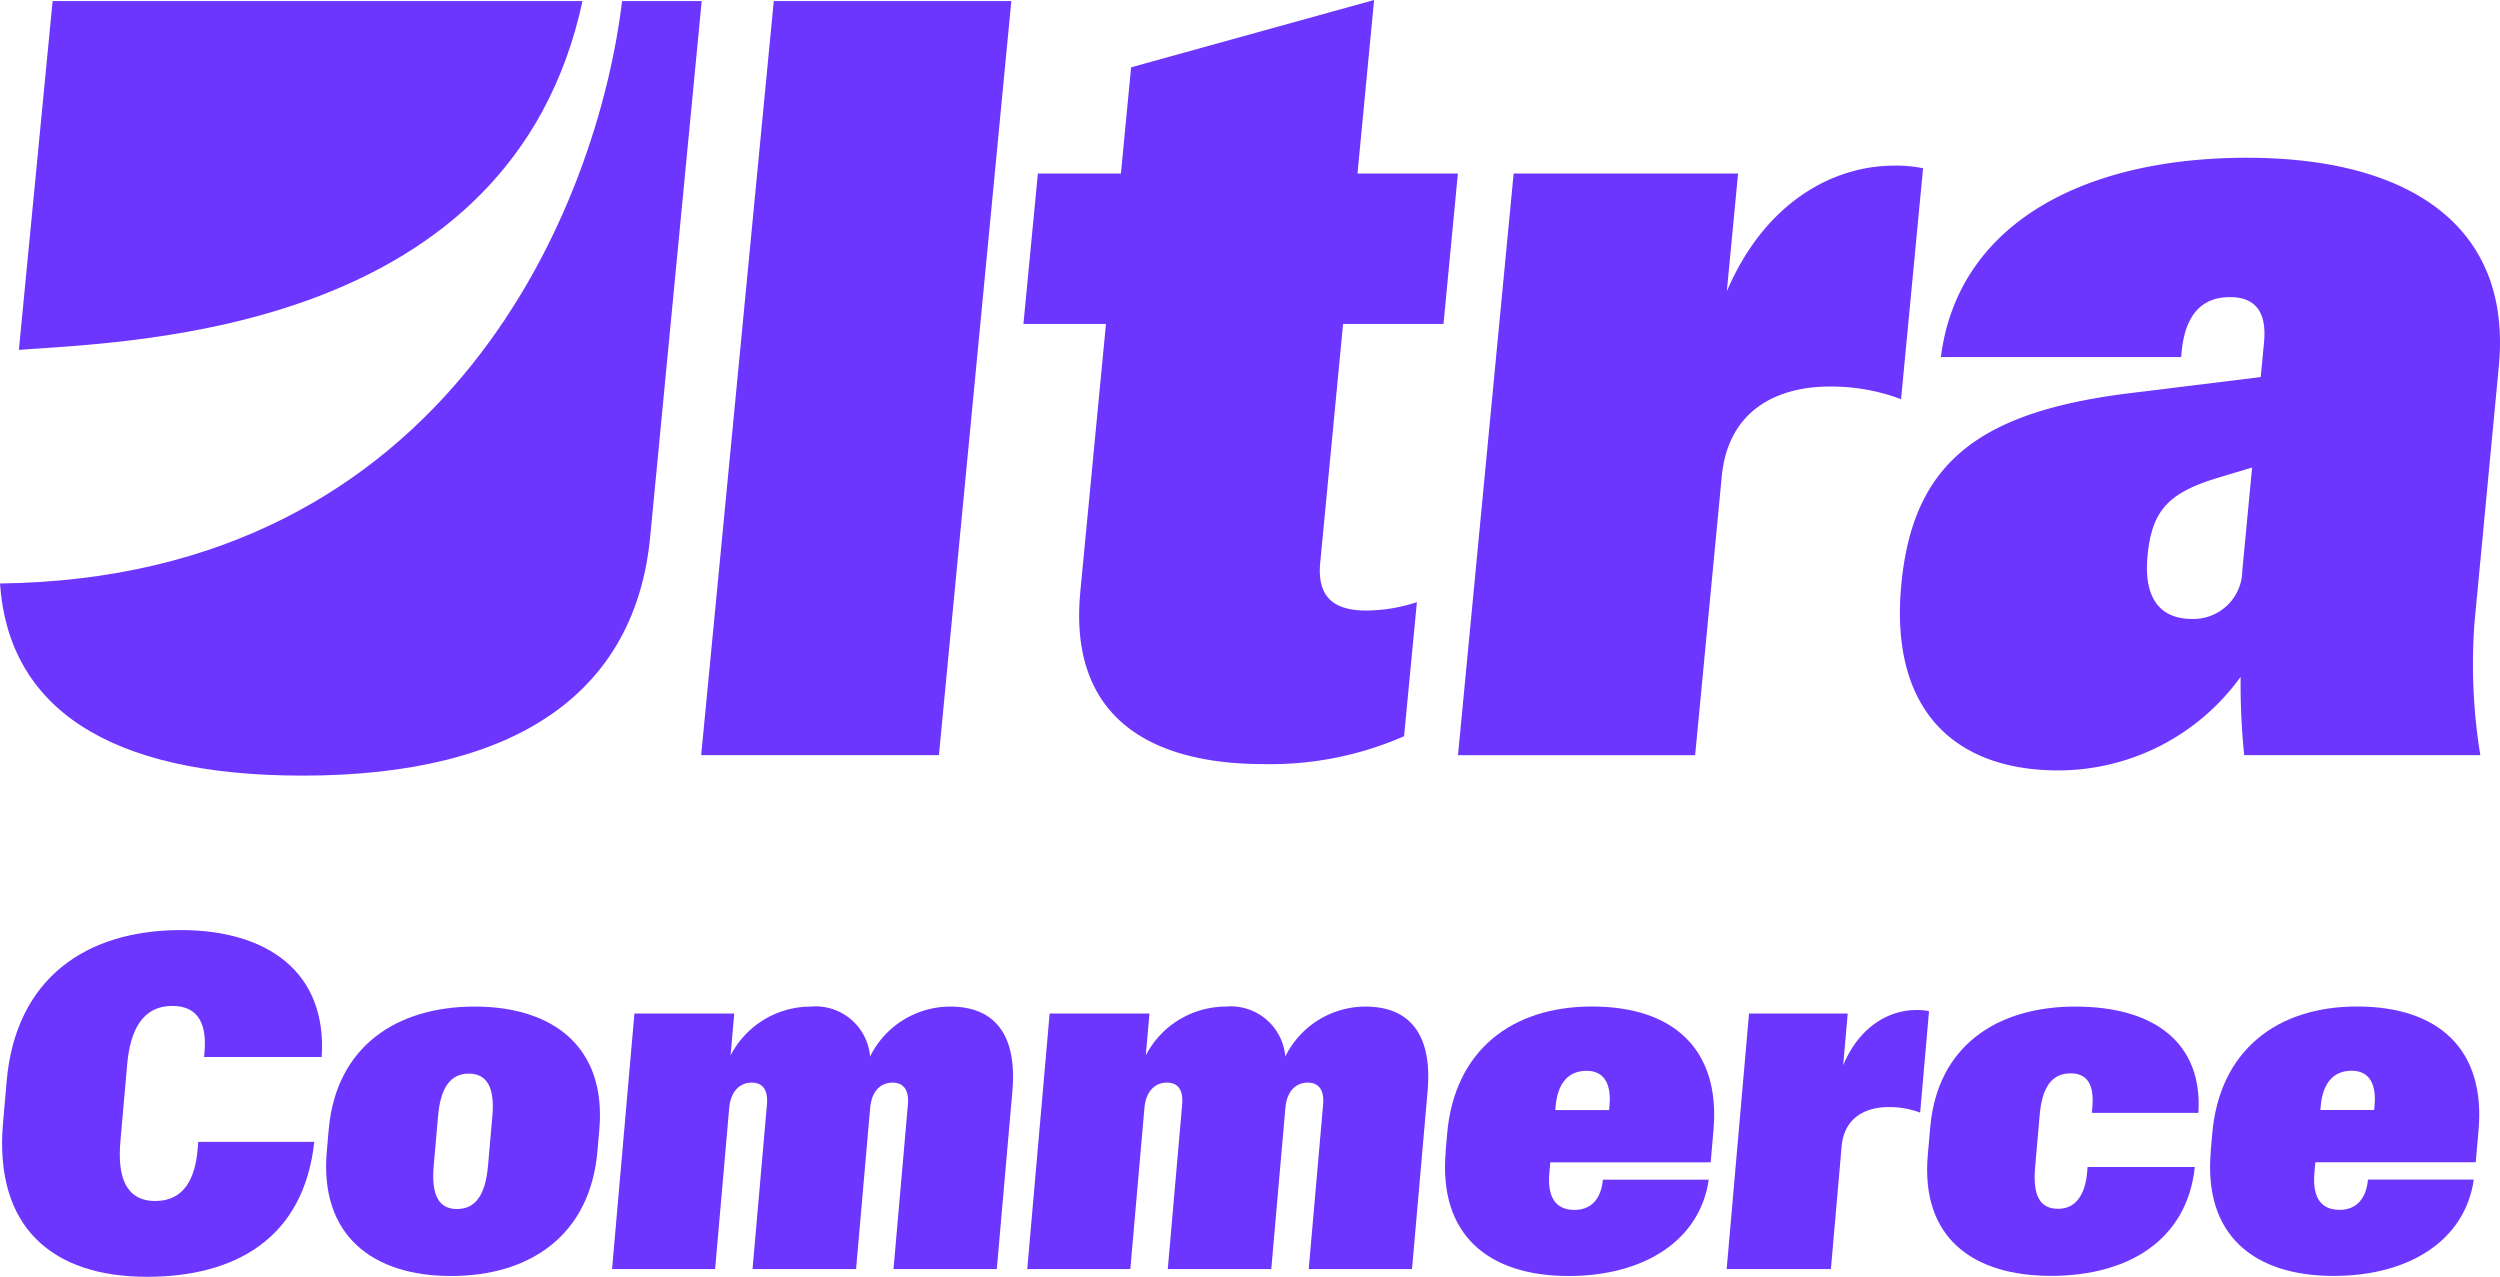 <?xml version="1.0" encoding="UTF-8"?> <svg xmlns="http://www.w3.org/2000/svg" xmlns:xlink="http://www.w3.org/1999/xlink" height="94.55" viewBox="0 0 185.143 94.55" width="185.143"><clipPath id="a"><path d="m0 0h185.143v94.55h-185.143z"></path></clipPath><g clip-path="url(#a)" fill="#6c36fe"><path d="m165.933 43.812 1.9-19.822h-6.112l1.069-11.138h6.15l.755-7.867 17.995-4.985-1.23 12.852h7.435l-1.066 11.138h-7.436l-1.693 17.681c-.265 2.765 1.257 3.544 3.438 3.544a12.165 12.165 0 0 0 3.721-.623l-.95 9.931a24.686 24.686 0 0 1 -10.4 2.064c-8.062 0-14.493-3.193-13.574-12.774" transform="translate(-85.928)"></path><path d="m234.506 26.76h16.622l-.833 8.723c2.859-6.7 7.974-9.307 12.372-9.307a9.614 9.614 0 0 1 2.161.194l-1.63 17.1a14.64 14.64 0 0 0 -5.284-.935c-3.854 0-7.522 1.713-7.995 6.659l-1.971 20.64h-17.562z" transform="translate(-122.411 -13.908)"></path><path d="m300.321 56.513c.865-9.074 5.816-12.813 17.12-14.176l9.494-1.168.245-2.571c.211-2.22-.616-3.349-2.524-3.349-2.219 0-3.333 1.48-3.577 4.05l-.037.389h-17.793c1.247-9.814 10.477-14.76 22.661-14.76 11.99 0 19.648 5.024 18.661 15.422l-1.8 18.966a41.8 41.8 0 0 0 .428 9.852h-17.486a51.991 51.991 0 0 1 -.266-5.8 16.668 16.668 0 0 1 -13.511 6.932c-7.555 0-12.514-4.362-11.615-13.786m21.522 2.57a3.63 3.63 0 0 0 3.732-3.622l.722-7.594-2.2.662c-3.884 1.129-5.21 2.376-5.543 5.881-.319 3.349 1.113 4.673 3.294 4.673" transform="translate(-159.513 -13.245)"></path><path d="m116.176.167h17.593l-5.363 55.846h-17.606z" transform="translate(-58.873 -.089)"></path><path d="m44.723.167h-39.242l-2.498 25.833c8.8-.646 36.461-1.331 41.74-25.829" transform="translate(-1.585 -.089)"></path><path d="m46.07.167c-1.791 14.955-12.708 42.72-46.07 43.133.622 9.115 7.908 14.23 22.4 14.23 16.188 0 24.665-6.412 25.749-17.674l3.816-39.689z" transform="translate(0 -.089)"></path><path d="m.4 161.24.269-3.081c.666-7.615 5.874-11.192 12.909-11.192 6.383 0 10.836 3.1 10.422 9.4h-8.711l.03-.342c.172-1.968-.367-3.44-2.369-3.44-2.242 0-3.136 1.813-3.359 4.363l-.5 5.682c-.225 2.567.368 4.4 2.594 4.4 2.122 0 2.936-1.677 3.119-3.764l.054-.616h8.592c-.786 7.222-5.94 9.994-12.393 9.994-7.051 0-11.33-3.714-10.658-11.4" transform="translate(-.176 -78.088)"></path><path d="m51.581 169.783.141-1.608c.54-6.178 5.042-9.122 10.81-9.122 5.751 0 9.772 2.944 9.231 9.122l-.141 1.608c-.546 6.23-5.017 9.224-10.836 9.224-5.8 0-9.75-2.994-9.205-9.224m9.64 4.262c1.385 0 2.112-1.061 2.3-3.2l.322-3.68c.183-2.087-.375-3.148-1.744-3.148s-2.1 1.061-2.278 3.148l-.322 3.68c-.187 2.139.354 3.2 1.723 3.2" transform="translate(-27.38 -84.509)"></path><path d="m98.369 159.567h7.393l-.271 3.1a6.686 6.686 0 0 1 5.913-3.612 4.053 4.053 0 0 1 4.417 3.7 6.62 6.62 0 0 1 5.937-3.7c3.3 0 4.969 2.089 4.6 6.281l-1.152 13.159h-7.65l1.066-12.185c.1-1.18-.406-1.625-1.142-1.625-.77 0-1.532.5-1.655 1.9l-1.041 11.91h-7.667l1.066-12.185c.1-1.18-.389-1.625-1.124-1.625-.77 0-1.549.5-1.672 1.9l-1.042 11.91h-7.632z" transform="translate(-51.386 -84.509)"></path><path d="m163.981 159.567h7.393l-.271 3.1a6.686 6.686 0 0 1 5.913-3.612 4.053 4.053 0 0 1 4.417 3.7 6.62 6.62 0 0 1 5.937-3.7c3.3 0 4.969 2.089 4.6 6.281l-1.152 13.159h-7.65l1.066-12.185c.1-1.18-.406-1.625-1.142-1.625-.77 0-1.532.5-1.655 1.9l-1.041 11.91h-7.666l1.066-12.185c.1-1.18-.389-1.625-1.125-1.625-.77 0-1.549.5-1.672 1.9l-1.042 11.91h-7.633z" transform="translate(-86.248 -84.509)"></path><path d="m228.369 169.8.118-1.352c.539-6.161 4.81-9.4 10.715-9.4 6.059 0 9.528 3.184 9.006 9.156l-.208 2.383h-11.878l-.069.787c-.136 1.557.291 2.738 1.865 2.738 1.266 0 1.975-.856 2.1-2.242h7.839c-.65 4.5-4.783 7.136-10.38 7.136-5.939 0-9.642-3.046-9.1-9.207m12.1-3.08.031-.359c.135-1.54-.376-2.55-1.693-2.55-1.438 0-2.159 1.01-2.3 2.653l-.022.257z" transform="translate(-121.312 -84.509)"></path><path d="m274.5 159.858h7.308l-.336 3.833c1.233-2.943 3.473-4.09 5.407-4.09a4.233 4.233 0 0 1 .951.086l-.657 7.512a6.461 6.461 0 0 0 -2.326-.411c-1.694 0-3.3.753-3.491 2.926l-.793 9.069h-7.719z" transform="translate(-144.972 -84.801)"></path><path d="m304.564 170.04.179-2.037c.533-6.092 5.011-8.95 10.744-8.95 5.973 0 9.442 2.79 9.118 7.873h-7.89l.034-.395c.139-1.591-.292-2.532-1.61-2.532-1.4 0-2.111 1.044-2.289 3.081l-.337 3.85c-.186 2.122.345 3.1 1.714 3.1 1.267 0 1.989-1.01 2.137-2.7l.034-.394h7.941c-.573 5.374-4.881 8.06-10.649 8.06-5.853 0-9.658-2.875-9.127-8.95" transform="translate(-161.797 -84.509)"></path><path d="m349.262 169.8.118-1.352c.539-6.161 4.81-9.4 10.715-9.4 6.059 0 9.528 3.184 9.006 9.156l-.208 2.378h-11.878l-.069.787c-.136 1.557.291 2.738 1.865 2.738 1.266 0 1.975-.856 2.1-2.242h7.839c-.65 4.5-4.783 7.136-10.38 7.136-5.938 0-9.642-3.046-9.1-9.207m12.1-3.08.031-.359c.135-1.54-.376-2.55-1.693-2.55-1.438 0-2.159 1.01-2.3 2.653l-.022.257z" transform="translate(-185.546 -84.509)"></path></g></svg> 